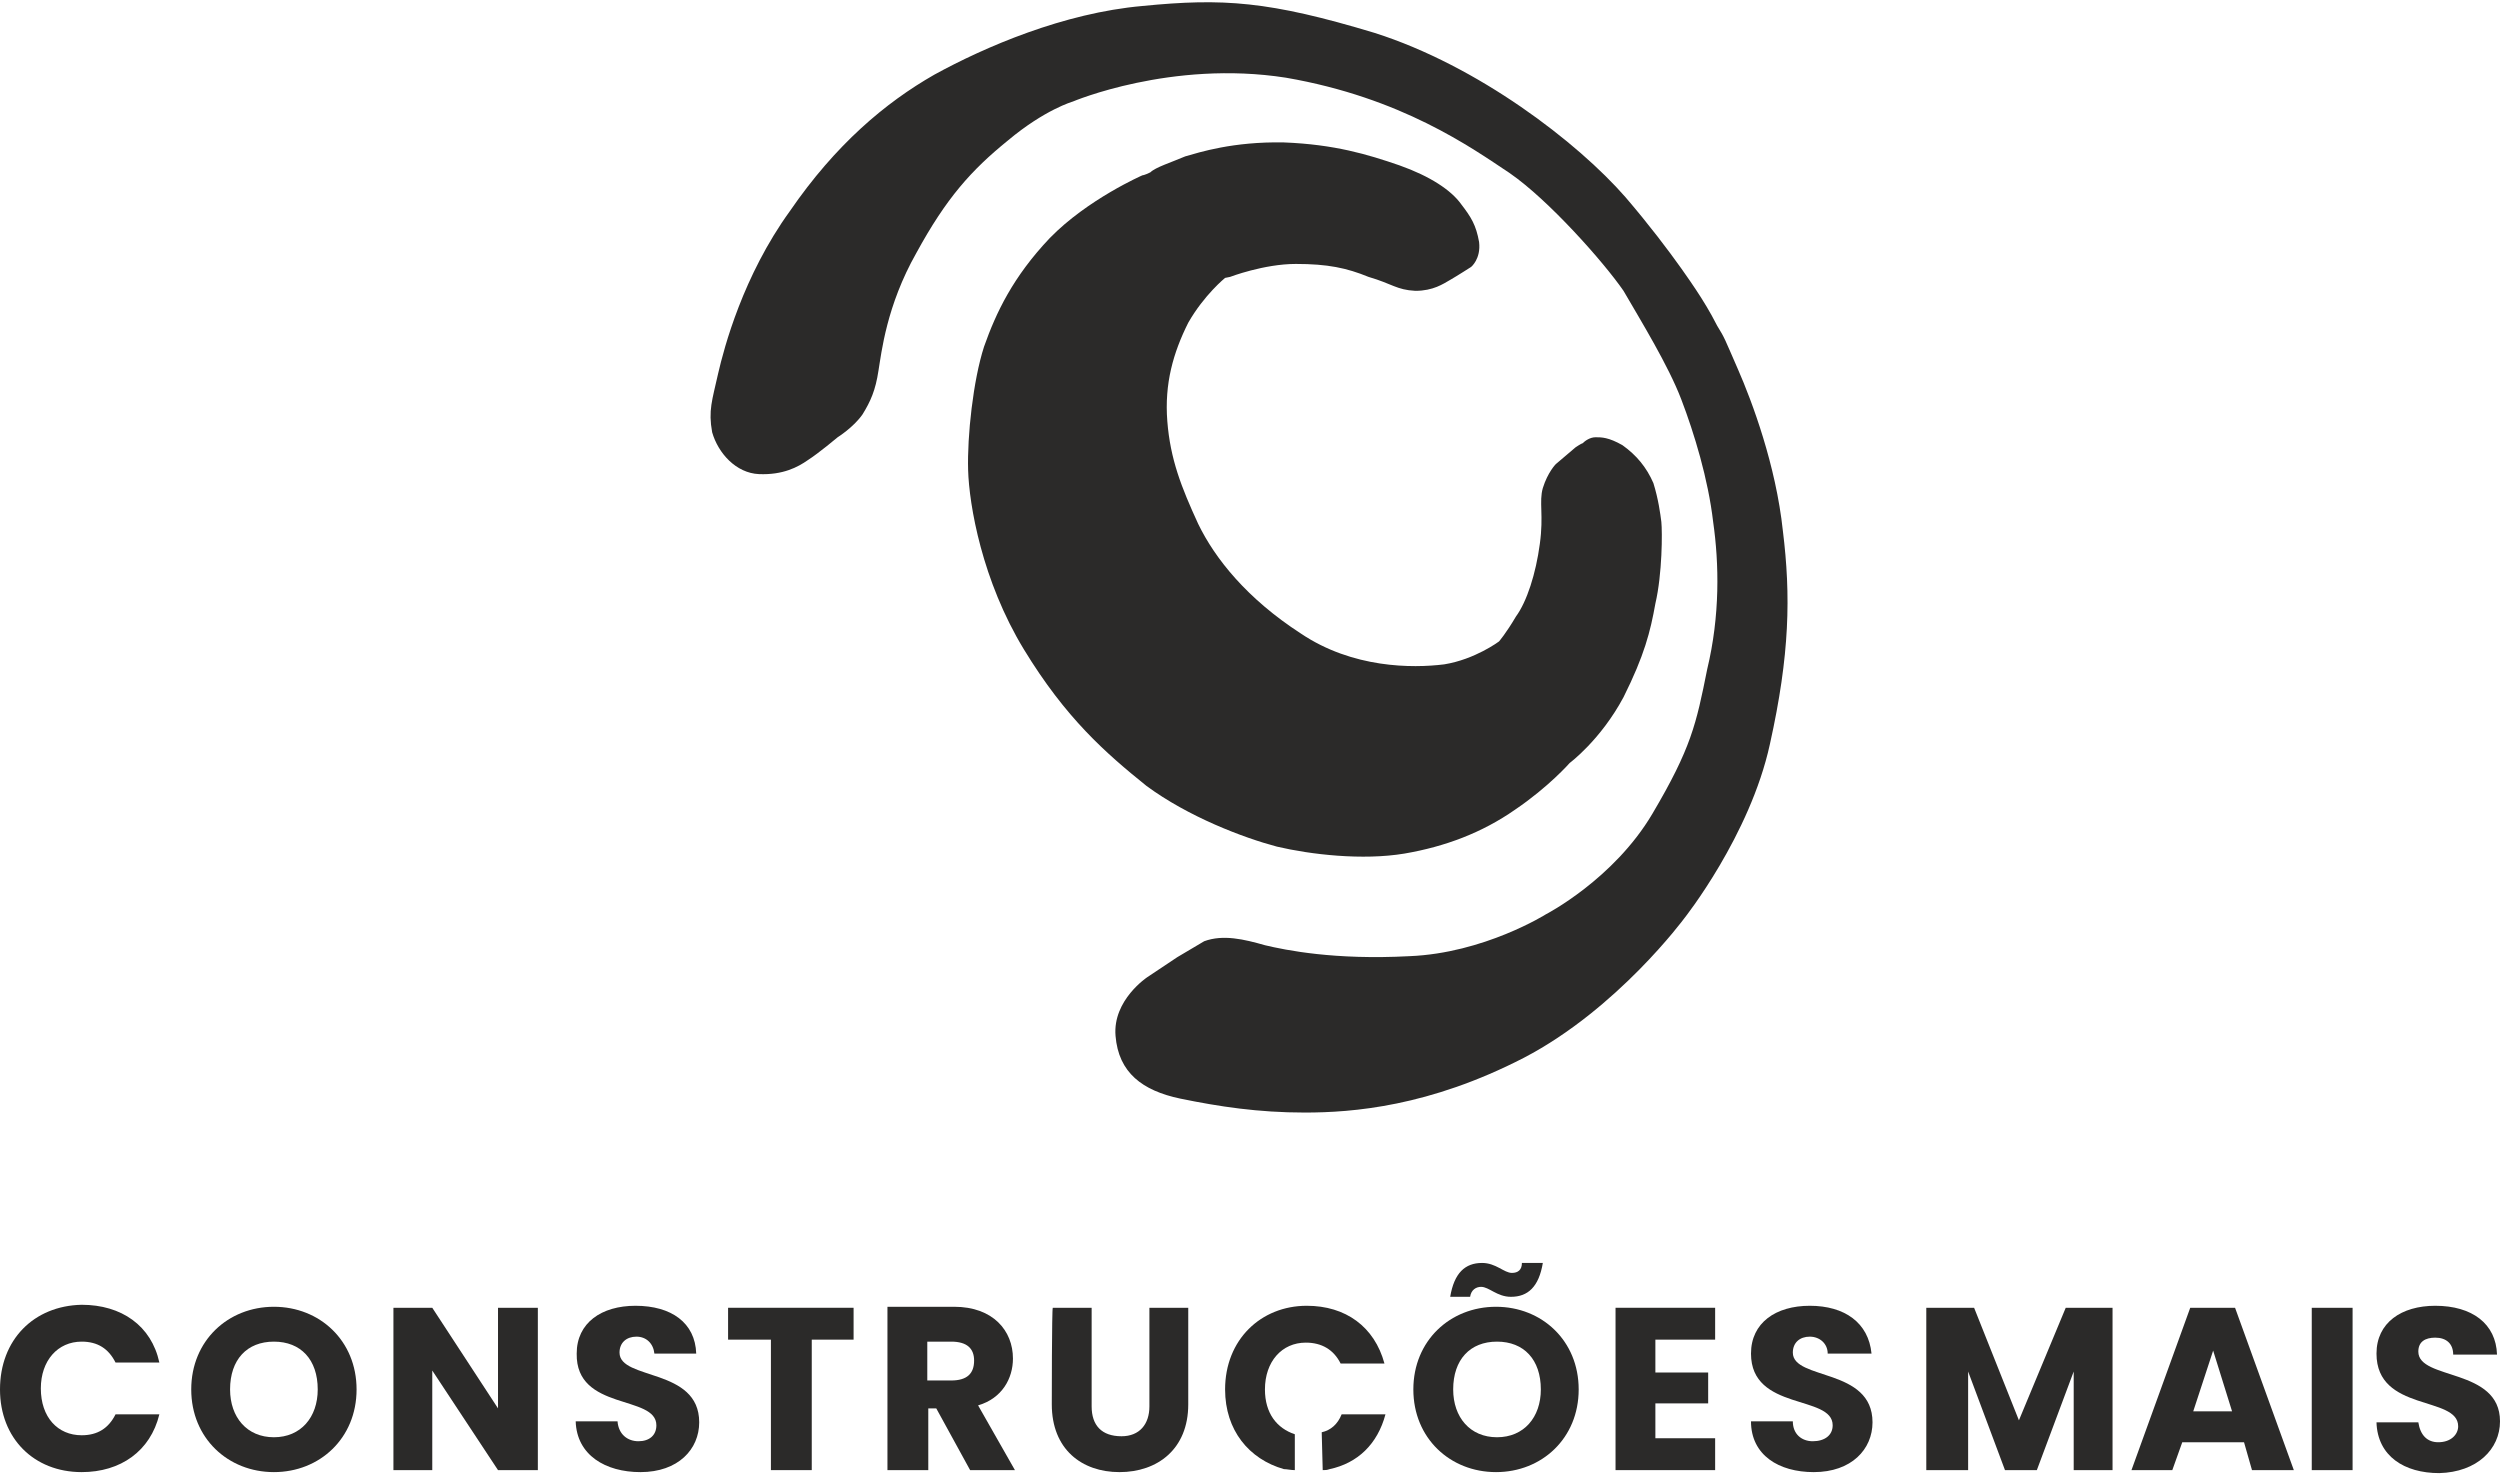 <?xml version="1.0" encoding="utf-8"?>
<!-- Generator: Adobe Illustrator 23.0.2, SVG Export Plug-In . SVG Version: 6.00 Build 0)  -->
<svg version="1.1" id="Layer_1" xmlns:xodm="http://www.corel.com/coreldraw/odm/2003"
	 xmlns="http://www.w3.org/2000/svg" xmlns:xlink="http://www.w3.org/1999/xlink" x="0px" y="0px" viewBox="0 0 251 148"
	 style="enable-background:new 0 0 251 148;" xml:space="preserve">
<style type="text/css">
	.st0{fill-rule:evenodd;clip-rule:evenodd;fill:#2B2A29;}
	.st1{fill:#2B2A29;}
</style>
<g id="Layer_x0020_1">
	<path class="st0" d="M123.5,27.8c0,0,3.4-1.3,6.6-1.3c3.2,0,5.1,0.4,7.3,1.3c2.4,0.7,2.8,1.3,4.7,1.4c1.8,0,2.8-0.7,3.5-1.1
		s2.1-1.3,2.1-1.3s1-0.8,0.8-2.5c-0.3-1.7-0.8-2.5-1.8-3.8c-1-1.4-3.1-2.8-6.2-3.9c-3.2-1.1-6.5-2.1-11.6-2.3
		c-5.1-0.1-8.5,1-9.9,1.4c-1.4,0.6-3,1.1-3.5,1.6c-0.6,0.3-0.8,0.3-0.8,0.3s-5.5,2.4-9.3,6.3c-3.7,3.9-5.4,7.5-6.6,10.9
		c-1.1,3.4-1.7,9-1.6,12.4c0.1,3.5,1.4,11.1,5.6,18c4.2,6.9,8.2,10.4,12.3,13.7c4.2,3.1,9.7,5.2,13.1,6.1c3.4,0.8,8.6,1.4,12.8,0.7
		c4.1-0.7,7.8-2.1,11.1-4.4c3.4-2.3,5.5-4.7,5.5-4.7s3.1-2.3,5.4-6.6c2.1-4.2,2.7-6.6,3.2-9.4c0.7-3,0.7-7.2,0.6-8.2
		c-0.1-0.8-0.3-2.3-0.8-3.9c-0.7-1.6-1.7-2.8-3.1-3.8c-1.4-0.8-2.1-0.8-2.7-0.8c-0.6,0-1.1,0.4-1.3,0.6c-0.1,0-0.7,0.4-0.7,0.4
		l-2,1.7c0,0-0.8,0.8-1.3,2.4c-0.4,1.4,0.1,2.7-0.3,5.6c-0.4,3-1.3,5.8-2.4,7.3c-1,1.7-1.7,2.5-1.7,2.5s-2.4,1.8-5.5,2.3
		c-3.2,0.4-9.2,0.4-14.4-3.1c-5.4-3.5-8.6-7.5-10.3-11c-1.7-3.7-2.8-6.5-3.1-10.3c-0.3-3.8,0.6-6.9,2.1-9.9c1.6-2.8,3.7-4.5,3.7-4.5
		L123.5,27.8L123.5,27.8z"/>
	<path class="st0" d="M118.2,96.1l-3,2c0,0-3.5,2.3-3.2,5.9c0.3,3.7,2.7,5.5,6.5,6.3c3.9,0.8,7.8,1.4,12.5,1.4
		c4.8,0,12.5-0.6,22-5.5c9.4-4.9,16.1-14,16.1-14s6.6-8.3,8.6-17.5c2-9,2.1-14.9,1.3-21.4c-0.7-6.6-3.1-13-4.5-16.2
		c-1.4-3.2-1.3-3.1-2.1-4.4c-0.7-1.4-1.6-2.8-1.6-2.8s-2.8-4.5-7.6-10.1c-4.8-5.5-14.8-13.2-25.2-16.5c-10.6-3.2-15.2-3.5-23.3-2.7
		c-7.9,0.7-15.8,4.1-20.9,6.9c-4.9,2.8-9.9,7-14.5,13.7c-4.7,6.5-6.6,13.7-7.2,16.3c-0.6,2.7-1,3.7-0.6,5.9c0.6,2.1,2.4,4.1,4.7,4.2
		c2.4,0.1,3.9-0.7,4.9-1.4c1.1-0.7,3-2.3,3-2.3s1.6-1,2.5-2.3c0.8-1.3,1.3-2.4,1.6-4.4c0.3-1.8,0.8-6.5,3.8-11.8
		c3-5.5,5.5-8.3,9.2-11.3c3.7-3.1,6.5-3.9,6.5-3.9s9.9-4.2,21.4-2.4c11.6,2,18.6,7,22.5,9.6c3.9,2.7,9.4,8.9,11.4,11.8
		c1.8,3.1,4.5,7.5,5.8,10.9c1.3,3.4,2.7,8,3.2,12.3c0.6,4.2,0.7,9.4-0.6,14.8c-1.1,5.5-1.6,7.9-5.5,14.5
		c-3.9,6.6-10.7,10.1-10.7,10.1s-6.2,3.9-13.7,4.2c-7.5,0.4-12.4-0.6-14.5-1.1c-2.1-0.6-4.2-1.1-6.1-0.4
		C119.2,95.5,118.2,96.1,118.2,96.1L118.2,96.1z"/>
	<path class="st0" d="M0,139.5c0,4.9,3.4,8.3,8.2,8.3c3.9,0,6.9-2.1,7.8-5.8h-4.4c-0.7,1.4-1.8,2.1-3.4,2.1c-2.4,0-4.1-1.8-4.1-4.7
		c0-2.8,1.7-4.7,4.1-4.7c1.6,0,2.7,0.7,3.4,2.1h4.4c-0.8-3.7-3.8-5.8-7.8-5.8C3.4,131.1,0,134.5,0,139.5z"/>
	<path class="st0" d="M35.8,139.5c0-4.9-3.7-8.3-8.3-8.3s-8.3,3.4-8.3,8.3c0,4.9,3.7,8.3,8.3,8.3S35.8,144.4,35.8,139.5z
		 M23.1,139.5c0-3,1.7-4.8,4.4-4.8s4.4,1.8,4.4,4.8c0,2.8-1.7,4.8-4.4,4.8S23.1,142.3,23.1,139.5z"/>
	<polygon class="st0" points="50,131.3 50,141.4 43.4,131.3 39.5,131.3 39.5,147.6 43.4,147.6 43.4,137.6 50,147.6 54,147.6 
		54,131.3 	"/>
	<path class="st0" d="M70.2,142.8c0-5.5-8-4.2-8-7c0-1,0.7-1.6,1.7-1.6c1,0,1.7,0.7,1.8,1.7h4.2c-0.1-3.1-2.5-4.8-6.1-4.8
		c-3.4,0-5.9,1.7-5.9,4.8c-0.1,5.8,8,4.1,8,7.2c0,1-0.7,1.6-1.8,1.6s-2-0.7-2.1-2h-4.2c0.1,3.4,3,5.1,6.5,5.1
		C68.1,147.8,70.2,145.5,70.2,142.8L70.2,142.8z"/>
	<polygon class="st0" points="73.1,134.5 77.4,134.5 77.4,147.6 81.5,147.6 81.5,134.5 85.7,134.5 85.7,131.3 73.1,131.3 	"/>
	<path class="st0" d="M97.8,136.6c0,1.3-0.7,2-2.3,2h-2.4v-3.9h2.4C97.1,134.7,97.8,135.4,97.8,136.6L97.8,136.6z M89.1,131.3v16.3
		h4.1v-6.2H94l3.4,6.2h4.5l-3.7-6.5c2.4-0.7,3.5-2.7,3.5-4.7c0-2.8-2-5.2-5.9-5.2H89.1z"/>
	<path class="st0" d="M105.6,141c0,4.5,3,6.8,6.8,6.8s6.9-2.3,6.9-6.8v-9.7h-3.9v9.9c0,1.8-1,3-2.8,3c-2,0-3-1.1-3-3v-9.9h-3.9
		C105.6,131.3,105.6,141,105.6,141z"/>
	<path class="st1" d="M123,139.5c0,4.1,2.4,7,5.9,8c0.3,0,0.7,0.1,1.1,0.1V144c-1.8-0.6-3-2.1-3-4.5c0-2.8,1.7-4.7,4.1-4.7
		c1.6,0,2.8,0.7,3.5,2.1h4.4c-1-3.7-3.9-5.8-7.8-5.8C126.6,131.1,123,134.5,123,139.5z M132.8,147.6c0.3,0,0.4,0,0.7-0.1
		c2.8-0.6,4.8-2.5,5.6-5.5h-4.4c-0.4,1-1.1,1.6-2,1.8L132.8,147.6L132.8,147.6z"/>
	<path class="st0" d="M158.5,139.5c0-4.9-3.7-8.3-8.3-8.3s-8.3,3.4-8.3,8.3c0,4.9,3.7,8.3,8.3,8.3S158.5,144.4,158.5,139.5z
		 M145.9,139.5c0-3,1.7-4.8,4.4-4.8c2.7,0,4.4,1.8,4.4,4.8c0,2.8-1.7,4.8-4.4,4.8C147.6,144.3,145.9,142.3,145.9,139.5z
		 M145.6,130.2h2c0.1-0.7,0.6-1,1.1-1c0.8,0,1.6,1,3,1c1.7,0,2.8-1,3.2-3.4h-2.1c0,0.7-0.4,1-1,1c-0.8,0-1.6-1-3-1
		C147.1,126.8,146,127.8,145.6,130.2L145.6,130.2z"/>
	<polygon class="st0" points="172.2,131.3 162.2,131.3 162.2,147.6 172.2,147.6 172.2,144.4 166.2,144.4 166.2,140.9 171.5,140.9 
		171.5,137.8 166.2,137.8 166.2,134.5 172.2,134.5 	"/>
	<path class="st0" d="M188,142.8c0-5.5-8-4.2-8-7c0-1,0.7-1.6,1.7-1.6c1,0,1.8,0.7,1.8,1.7h4.4c-0.3-3.1-2.7-4.8-6.2-4.8
		c-3.4,0-5.9,1.7-5.9,4.8c0,5.8,8.2,4.1,8.2,7.2c0,1-0.8,1.6-2,1.6c-1.1,0-2-0.7-2-2h-4.2c0,3.4,2.8,5.1,6.3,5.1
		C185.9,147.8,188,145.5,188,142.8L188,142.8z"/>
	<path class="st1" d="M193.5,147.6h4.1v-9.9l3.7,9.9h3.2l3.7-9.9v9.9h3.9v-16.3h-4.7l-4.7,11.3l-4.5-11.3h-4.8V147.6z M226.1,147.6
		h4.2l-5.9-16.3h-4.5l-5.9,16.3h4.1l1-2.8h6.2L226.1,147.6L226.1,147.6z M224.1,141.7h-3.9l2-6.1L224.1,141.7L224.1,141.7z
		 M232.1,147.6h4.1v-16.3h-4.1V147.6z M251,142.7c0-5.4-8.2-4.1-8.2-7c0-1,0.7-1.4,1.7-1.4c1.1,0,1.8,0.6,1.8,1.7h4.4
		c-0.1-3.1-2.5-4.9-6.2-4.9c-3.4,0-5.9,1.7-5.9,4.8c0,5.9,8.2,4.2,8.2,7.3c0,0.8-0.7,1.6-2,1.6c-1.1,0-1.8-0.7-2-2h-4.2
		c0.1,3.4,2.8,5.1,6.3,5.1C248.7,147.8,251,145.5,251,142.7L251,142.7z"/>
</g>
</svg>
